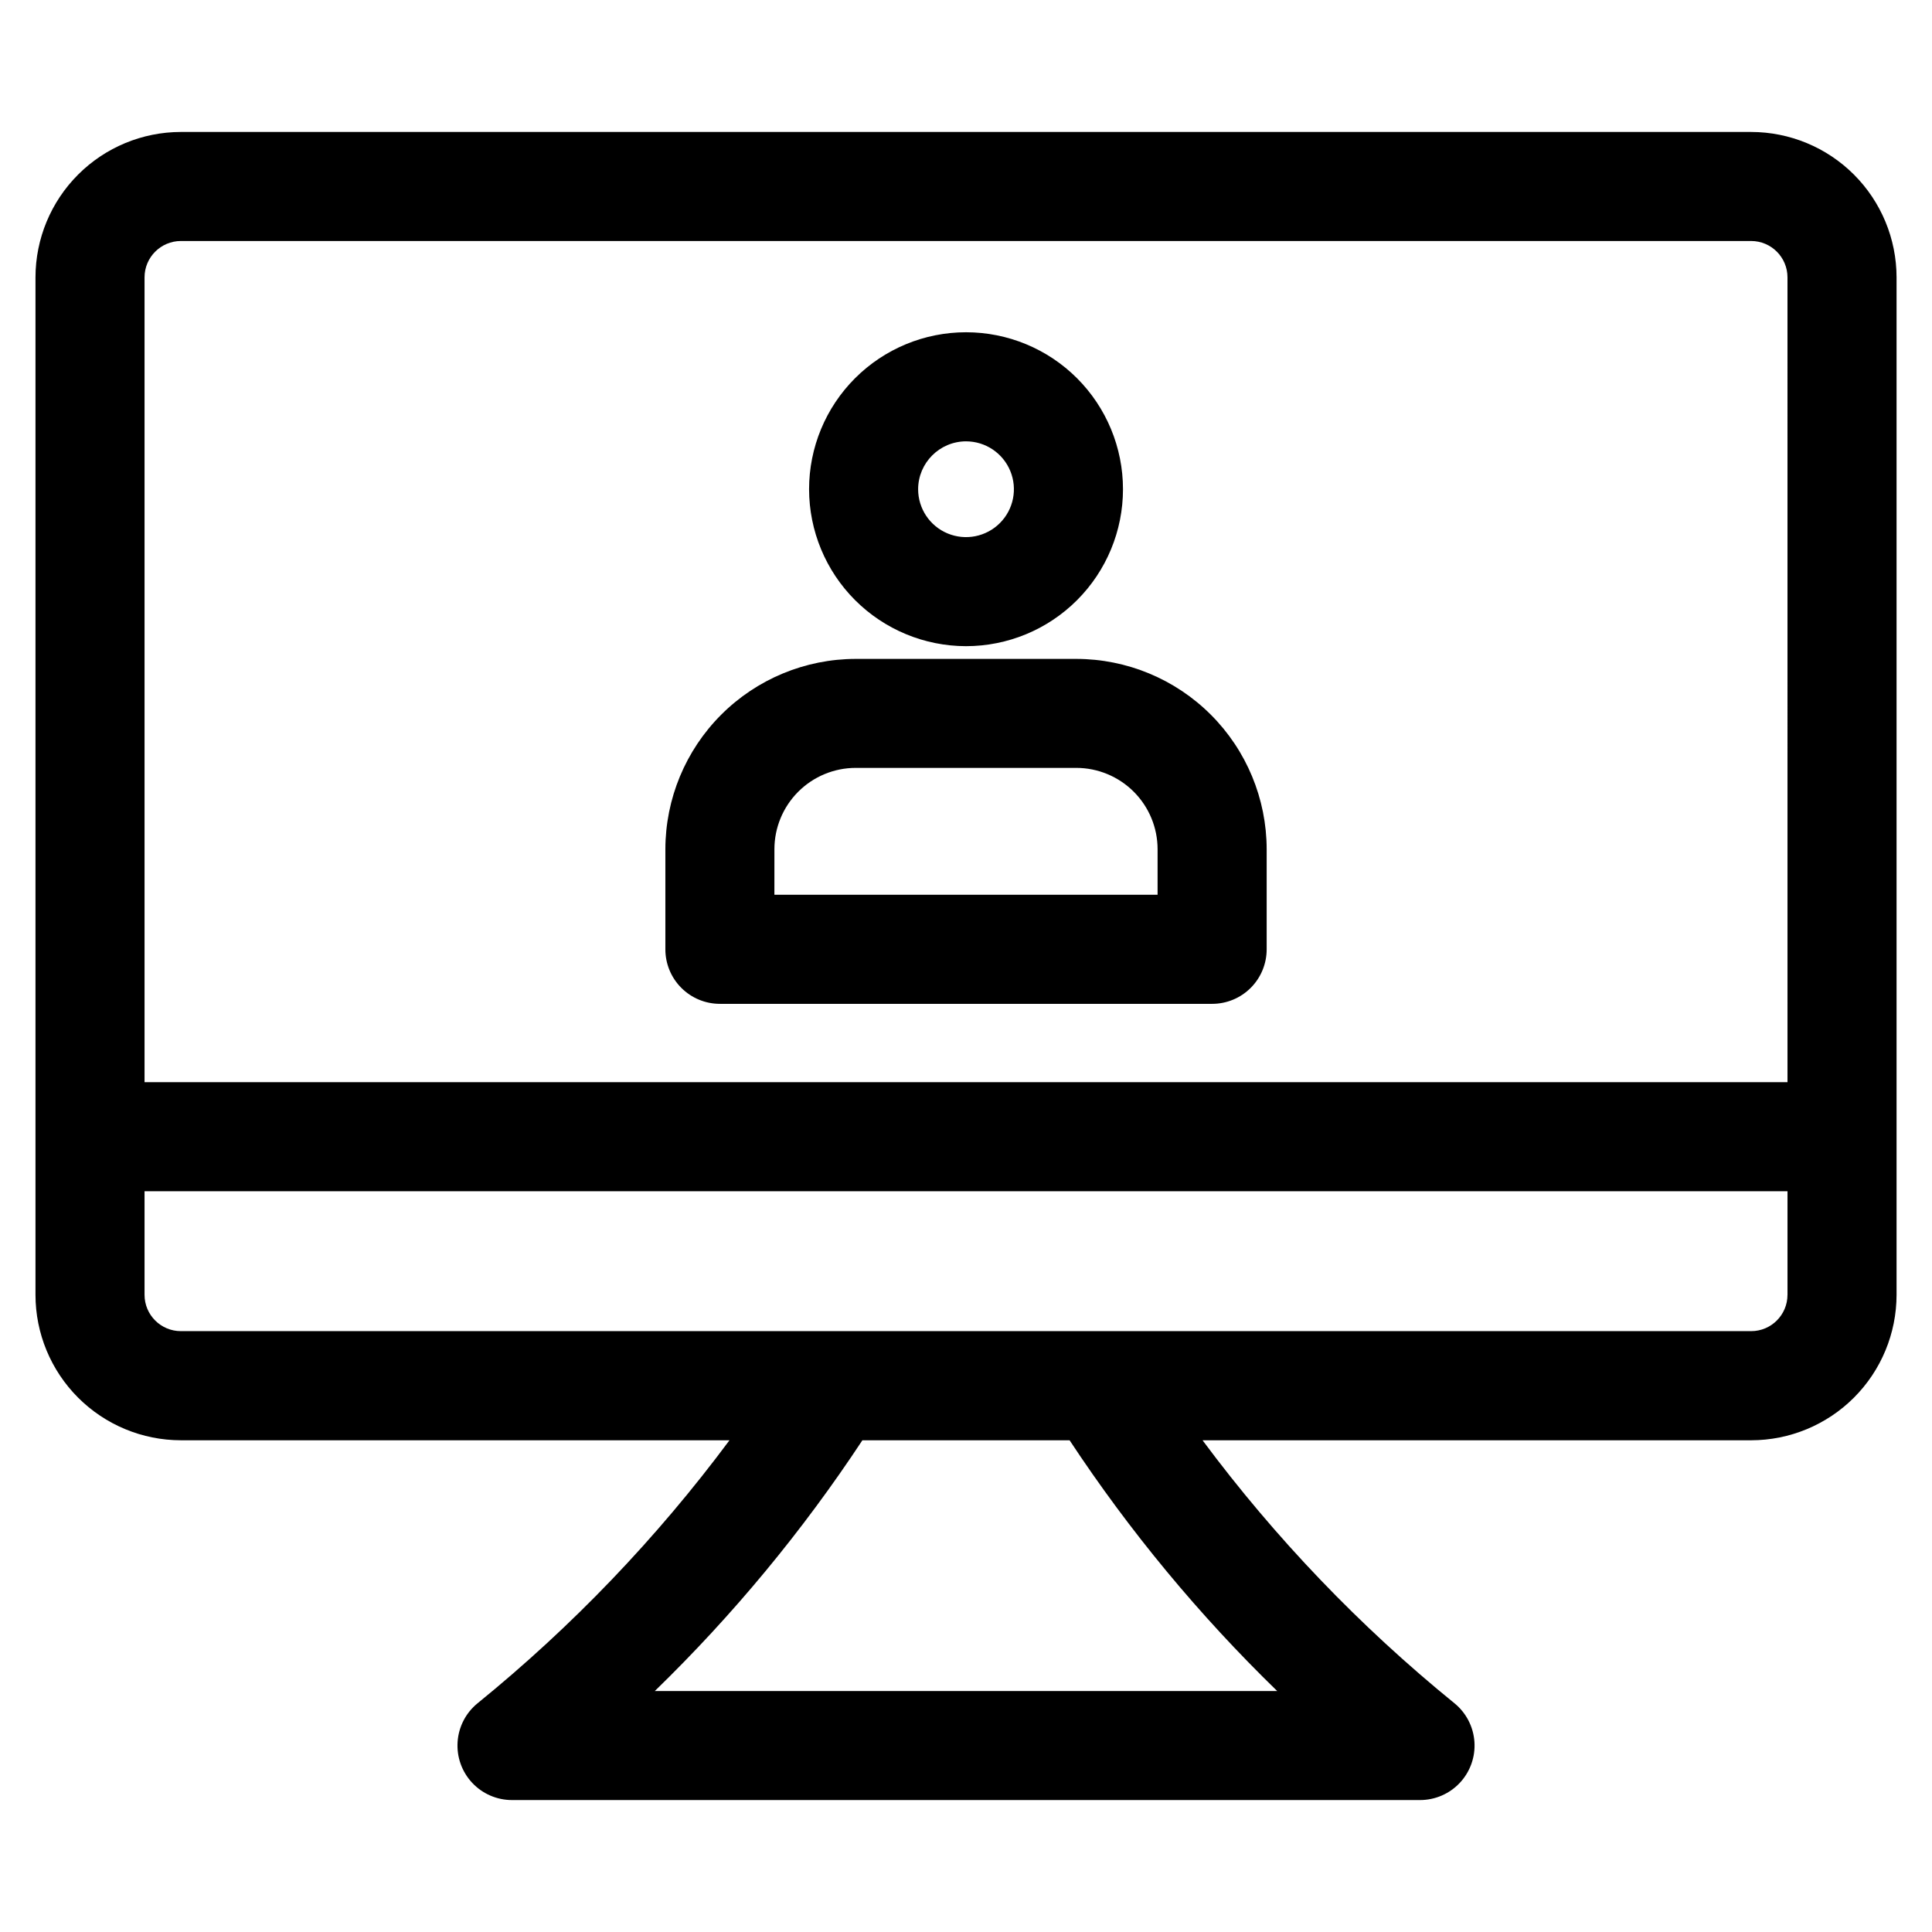 <?xml version="1.0" encoding="UTF-8"?>
<!-- Uploaded to: ICON Repo, www.iconrepo.com, Generator: ICON Repo Mixer Tools -->
<svg fill="#000000" width="800px" height="800px" version="1.1" viewBox="144 144 512 512" xmlns="http://www.w3.org/2000/svg">
 <path d="m400 260.96c5.133 0 9.762 3.09 11.727 7.832 1.965 4.742 0.883 10.203-2.75 13.832-3.629 3.633-9.09 4.715-13.832 2.75-4.742-1.965-7.832-6.594-7.832-11.727 0.023-6.996 5.691-12.664 12.688-12.688zm0 54.277v0.004c11.031 0 21.613-4.379 29.414-12.18 7.801-7.797 12.188-18.375 12.188-29.41 0.004-11.031-4.379-21.609-12.176-29.414-7.801-7.801-18.383-12.184-29.414-12.184-11.031-0.004-21.609 4.379-29.414 12.18-7.801 7.801-12.184 18.379-12.184 29.414 0.012 11.023 4.398 21.598 12.191 29.395 7.797 7.797 18.367 12.184 29.395 12.199zm-50.773 53.82c0-5.715 2.273-11.195 6.312-15.238 4.039-4.043 9.52-6.316 15.234-6.32h58.453c5.711 0.004 11.188 2.277 15.227 6.316s6.312 9.512 6.32 15.227v12.074h-101.55zm-14.457 40.973h130.46c3.832 0 7.508-1.52 10.219-4.231 2.711-2.711 4.231-6.387 4.231-10.223v-26.516c-0.016-13.375-5.336-26.195-14.793-35.652s-22.281-14.777-35.656-14.793h-58.457c-13.375 0.016-26.195 5.336-35.652 14.793-9.457 9.457-14.777 22.277-14.793 35.652v26.516c-0.004 3.832 1.516 7.508 4.227 10.219 2.707 2.711 6.383 4.234 10.215 4.234zm273.3 86.738h-416.14c-5.316-0.004-9.625-4.312-9.625-9.629v-27.449h435.4v27.449h-0.004c0 5.316-4.312 9.629-9.629 9.629zm-125.6 95.371h-164.94c20.688-20.094 39.133-42.375 55.012-66.449h54.91c15.883 24.07 34.328 46.352 55.016 66.449zm-290.54-384.27c-5.312 0.012-9.617 4.316-9.625 9.629v213.29h435.4l-0.004-213.29c-0.008-5.316-4.312-9.621-9.629-9.629zm416.15-28.898h-416.15c-10.215 0.012-20.008 4.074-27.23 11.297-7.223 7.223-11.285 17.016-11.297 27.23v269.64c0.004 10.219 4.066 20.016 11.289 27.246 7.223 7.227 17.02 11.293 27.238 11.305h145.39c-19.273 25.926-41.707 49.348-66.785 69.715-3.098 2.531-5.004 6.234-5.269 10.223-0.266 3.992 1.133 7.914 3.863 10.832 2.734 2.922 6.555 4.578 10.555 4.574h240.63c4 0.004 7.824-1.652 10.559-4.57 2.731-2.922 4.133-6.844 3.867-10.832-0.266-3.992-2.176-7.695-5.269-10.227-25.078-20.367-47.516-43.785-66.785-69.715h145.39c10.219-0.012 20.016-4.078 27.238-11.305 7.227-7.231 11.285-17.027 11.293-27.246v-269.64c-0.012-10.215-4.074-20.008-11.297-27.23-7.227-7.223-17.02-11.285-27.234-11.297z" fill-rule="evenodd"/>
</svg>